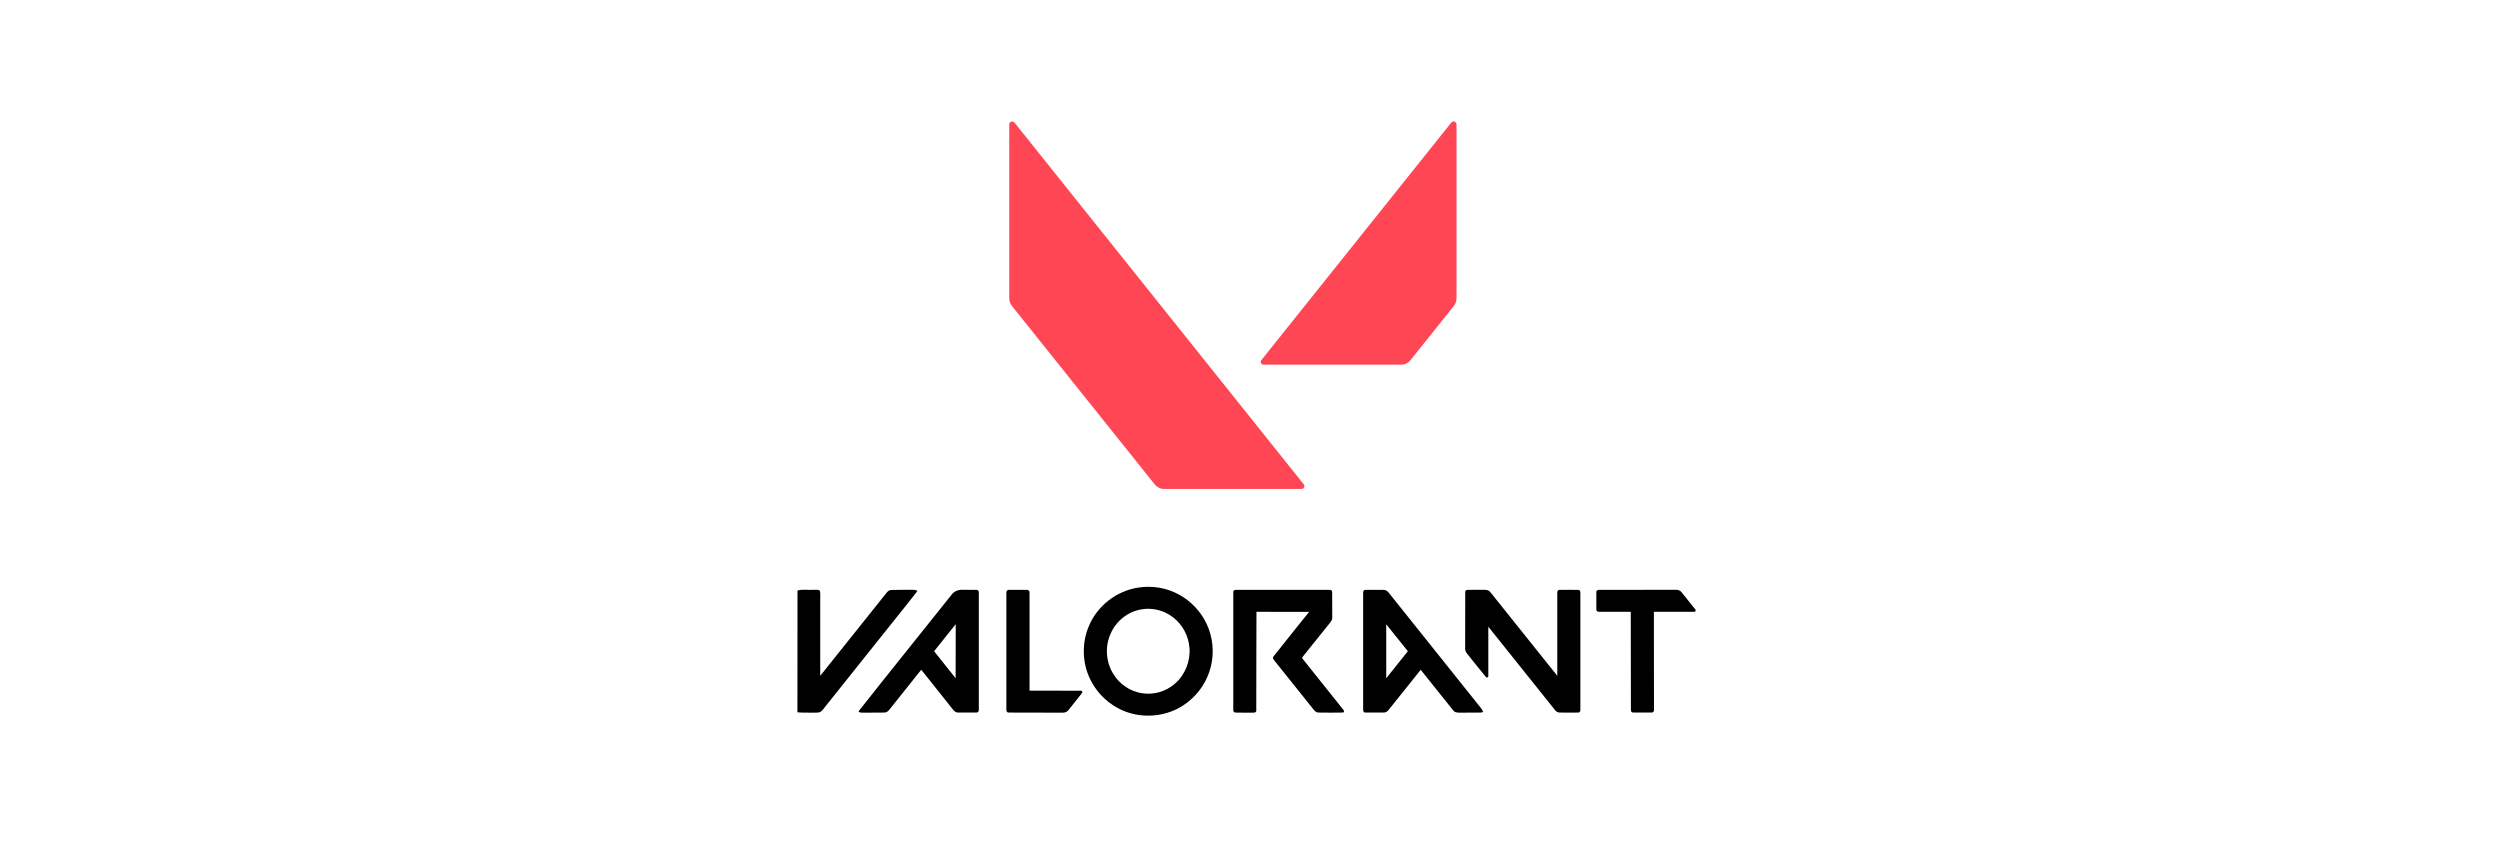 <svg xmlns="http://www.w3.org/2000/svg" xmlns:xlink="http://www.w3.org/1999/xlink" width="145" zoomAndPan="magnify" viewBox="0 0 108.75 36.75" height="49" preserveAspectRatio="xMidYMid meet" version="1.0"><defs><clipPath id="444f00e13f"><path d="M 34.68 25.645 L 39.926 25.645 L 39.926 31 L 34.68 31 Z M 34.68 25.645 " clip-rule="nonzero"/></clipPath><clipPath id="f7204e6bf0"><path d="M 34.691 25.688 C 34.926 25.621 35.172 25.676 35.41 25.656 C 35.496 25.668 35.625 25.625 35.672 25.719 C 35.688 25.844 35.68 25.973 35.68 26.098 C 35.68 27.199 35.68 28.297 35.68 29.398 C 36.645 28.195 37.605 26.988 38.57 25.781 C 38.621 25.719 38.688 25.664 38.773 25.664 C 39.051 25.652 39.328 25.664 39.602 25.656 C 39.707 25.66 39.82 25.641 39.91 25.707 C 39.586 26.133 39.246 26.543 38.914 26.961 C 37.926 28.199 36.934 29.441 35.945 30.68 C 35.871 30.77 35.809 30.867 35.719 30.945 C 35.633 31.016 35.512 30.996 35.406 31 C 35.168 30.992 34.926 31.012 34.688 30.984 Z M 34.691 25.688 " clip-rule="nonzero"/></clipPath><clipPath id="f525b7f164"><path d="M 37.34 25.645 L 42.586 25.645 L 42.586 31 L 37.34 31 Z M 37.34 25.645 " clip-rule="nonzero"/></clipPath><clipPath id="3591393918"><path d="M 40.633 28.328 C 40.945 28.719 41.254 29.113 41.57 29.504 C 41.574 28.719 41.574 27.934 41.574 27.152 C 41.258 27.543 40.945 27.934 40.633 28.328 M 41.387 25.879 C 41.488 25.738 41.656 25.656 41.832 25.656 C 42.047 25.656 42.258 25.656 42.473 25.66 C 42.547 25.652 42.59 25.727 42.578 25.793 L 42.578 30.859 C 42.59 30.926 42.547 31.004 42.473 30.996 C 42.207 31 41.945 31 41.68 30.996 C 41.582 31 41.504 30.93 41.449 30.859 C 40.992 30.281 40.531 29.711 40.074 29.133 C 39.605 29.715 39.145 30.297 38.68 30.879 C 38.629 30.945 38.555 30.996 38.473 30.996 C 38.168 31.004 37.863 30.996 37.562 31 C 37.484 30.996 37.395 31.02 37.348 30.941 C 38.684 29.246 40.043 27.566 41.387 25.879 " clip-rule="nonzero"/></clipPath><clipPath id="d95634698d"><path d="M 43.848 5.23 L 56.773 5.23 L 56.773 21.324 L 43.848 21.324 Z M 43.848 5.23 " clip-rule="nonzero"/></clipPath><clipPath id="e11d9c5241"><path d="M 43.965 5.305 C 44.086 5.23 44.16 5.375 44.227 5.453 C 48.383 10.652 52.547 15.852 56.703 21.055 C 56.789 21.125 56.723 21.285 56.609 21.27 C 54.617 21.27 52.625 21.27 50.637 21.27 C 50.477 21.27 50.324 21.191 50.227 21.066 C 48.16 18.488 46.098 15.906 44.031 13.324 C 43.941 13.219 43.898 13.086 43.902 12.949 C 43.902 10.457 43.902 7.961 43.902 5.469 C 43.902 5.41 43.902 5.332 43.961 5.305 " clip-rule="nonzero"/></clipPath><clipPath id="6307022519"><path d="M 54.797 5.23 L 63.371 5.23 L 63.371 15.914 L 54.797 15.914 Z M 54.797 5.23 " clip-rule="nonzero"/></clipPath><clipPath id="4bb030fd10"><path d="M 63.191 5.289 C 63.277 5.258 63.371 5.336 63.359 5.426 C 63.363 7.922 63.359 10.414 63.359 12.91 C 63.367 13.051 63.336 13.195 63.242 13.309 C 62.617 14.094 61.988 14.879 61.359 15.664 C 61.258 15.797 61.086 15.875 60.914 15.863 C 58.938 15.863 56.957 15.867 54.98 15.863 C 54.863 15.879 54.797 15.723 54.883 15.648 C 57.625 12.215 60.371 8.785 63.113 5.355 C 63.133 5.328 63.16 5.305 63.191 5.289 " clip-rule="nonzero"/></clipPath><clipPath id="d23e351eef"><path d="M 47.137 25.508 L 52.754 25.508 L 52.754 31.148 L 47.137 31.148 Z M 47.137 25.508 " clip-rule="nonzero"/></clipPath><clipPath id="bd353c98df"><path d="M 49.672 26.504 C 49.07 26.594 48.539 27.02 48.305 27.582 C 48.059 28.137 48.109 28.812 48.434 29.324 C 48.699 29.758 49.156 30.074 49.66 30.152 C 50.172 30.242 50.715 30.086 51.105 29.742 C 51.551 29.363 51.789 28.762 51.742 28.18 C 51.703 27.66 51.438 27.16 51.02 26.848 C 50.645 26.555 50.145 26.426 49.672 26.504 M 49.523 25.559 C 50.121 25.465 50.75 25.57 51.285 25.863 C 51.801 26.145 52.227 26.59 52.48 27.121 C 52.762 27.707 52.828 28.387 52.668 29.012 C 52.516 29.621 52.152 30.172 51.656 30.551 C 50.809 31.223 49.562 31.32 48.617 30.797 C 48.074 30.504 47.633 30.027 47.383 29.461 C 47.07 28.762 47.066 27.926 47.371 27.223 C 47.738 26.348 48.582 25.695 49.523 25.559 " clip-rule="nonzero"/></clipPath><clipPath id="4c7e75643d"><path d="M 43.758 25.637 L 47.086 25.637 L 47.086 31 L 43.758 31 Z M 43.758 25.637 " clip-rule="nonzero"/></clipPath><clipPath id="81829aae5b"><path d="M 43.777 25.793 C 43.77 25.734 43.805 25.66 43.871 25.66 C 44.137 25.656 44.406 25.656 44.672 25.66 C 44.75 25.652 44.797 25.727 44.785 25.797 C 44.785 27.211 44.785 28.629 44.785 30.043 C 45.527 30.047 46.266 30.043 47.008 30.047 C 47.07 30.031 47.109 30.113 47.059 30.156 C 46.867 30.406 46.668 30.648 46.473 30.895 C 46.41 30.973 46.312 31.008 46.215 31 C 45.434 30.996 44.652 31.004 43.871 30.996 C 43.801 31 43.77 30.922 43.777 30.863 C 43.777 29.172 43.777 27.484 43.777 25.793 " clip-rule="nonzero"/></clipPath><clipPath id="d8ccd197c3"><path d="M 53.645 25.637 L 58.473 25.637 L 58.473 31 L 53.645 31 Z M 53.645 25.637 " clip-rule="nonzero"/></clipPath><clipPath id="88116f4257"><path d="M 53.648 25.793 C 53.629 25.715 53.691 25.645 53.77 25.66 C 55.121 25.656 56.469 25.656 57.82 25.66 C 57.883 25.648 57.953 25.688 57.949 25.762 C 57.953 26.125 57.949 26.492 57.953 26.859 C 57.961 26.945 57.914 27.02 57.859 27.086 C 57.469 27.566 57.086 28.055 56.695 28.535 C 56.676 28.57 56.613 28.613 56.66 28.652 C 57.25 29.398 57.848 30.133 58.438 30.879 C 58.477 30.914 58.48 30.996 58.41 30.996 C 58.059 31.004 57.711 31 57.359 30.996 C 57.223 31 57.145 30.871 57.07 30.777 C 56.527 30.098 55.984 29.418 55.441 28.742 C 55.402 28.691 55.34 28.617 55.395 28.559 C 55.906 27.906 56.43 27.266 56.945 26.617 C 56.18 26.613 55.418 26.621 54.656 26.613 C 54.645 28.039 54.656 29.469 54.648 30.898 C 54.66 30.965 54.59 31.008 54.531 31 C 54.266 31 54 31.004 53.738 30.996 C 53.668 30.996 53.637 30.918 53.648 30.859 C 53.648 29.172 53.648 27.484 53.648 25.797 " clip-rule="nonzero"/></clipPath><clipPath id="fffe154307"><path d="M 59.285 25.637 L 64.52 25.637 L 64.52 31 L 59.285 31 Z M 59.285 25.637 " clip-rule="nonzero"/></clipPath><clipPath id="d0237a8439"><path d="M 60.301 27.152 C 60.301 27.938 60.301 28.719 60.301 29.504 C 60.613 29.113 60.93 28.719 61.242 28.328 C 60.926 27.938 60.617 27.543 60.301 27.156 M 59.297 25.797 C 59.285 25.727 59.328 25.652 59.402 25.66 C 59.656 25.656 59.91 25.66 60.16 25.66 C 60.254 25.652 60.348 25.699 60.402 25.773 C 61.664 27.352 62.922 28.926 64.18 30.5 C 64.289 30.648 64.418 30.777 64.512 30.934 C 64.504 30.949 64.488 30.977 64.477 30.992 C 64.172 31.008 63.867 30.992 63.559 31 C 63.441 31 63.293 31.012 63.215 30.902 C 62.742 30.316 62.273 29.723 61.801 29.137 C 61.336 29.715 60.871 30.301 60.406 30.879 C 60.355 30.945 60.285 30.996 60.199 30.996 C 59.934 31 59.672 31 59.406 30.996 C 59.328 31.008 59.285 30.93 59.297 30.859 C 59.297 29.172 59.297 27.484 59.297 25.797 " clip-rule="nonzero"/></clipPath><clipPath id="19d5dcd222"><path d="M 63.73 25.637 L 68.762 25.637 L 68.762 31 L 63.73 31 Z M 63.73 25.637 " clip-rule="nonzero"/></clipPath><clipPath id="551c269b82"><path d="M 63.734 25.797 C 63.727 25.738 63.754 25.664 63.824 25.66 C 64.074 25.652 64.324 25.66 64.578 25.656 C 64.676 25.652 64.777 25.684 64.836 25.766 C 65.805 26.973 66.77 28.188 67.742 29.398 C 67.742 28.195 67.738 26.996 67.742 25.797 C 67.727 25.719 67.785 25.645 67.863 25.66 C 68.129 25.66 68.395 25.652 68.66 25.66 C 68.727 25.664 68.754 25.738 68.746 25.797 L 68.746 30.859 C 68.754 30.918 68.727 30.996 68.66 30.996 C 68.395 31.004 68.129 30.996 67.867 30.996 C 67.777 31 67.695 30.961 67.645 30.891 C 66.676 29.68 65.711 28.469 64.742 27.262 C 64.742 27.969 64.746 28.68 64.742 29.387 C 64.762 29.449 64.672 29.504 64.633 29.445 C 64.355 29.109 64.086 28.766 63.812 28.426 C 63.75 28.355 63.73 28.266 63.734 28.18 C 63.738 27.387 63.734 26.594 63.738 25.797 " clip-rule="nonzero"/></clipPath><clipPath id="027da3d953"><path d="M 69.422 25.637 L 73.766 25.637 L 73.766 31 L 69.422 31 Z M 69.422 25.637 " clip-rule="nonzero"/></clipPath><clipPath id="4b5f6e56de"><path d="M 69.441 25.758 C 69.434 25.691 69.508 25.648 69.566 25.66 C 70.676 25.656 71.785 25.66 72.895 25.656 C 72.992 25.652 73.09 25.684 73.148 25.762 C 73.348 26.008 73.543 26.254 73.738 26.5 C 73.789 26.543 73.75 26.625 73.688 26.613 C 73.105 26.617 72.527 26.613 71.945 26.613 C 71.941 28.027 71.949 29.445 71.949 30.859 C 71.965 30.926 71.918 31.004 71.84 30.996 C 71.574 30.996 71.309 31 71.047 30.996 C 70.988 31 70.941 30.949 70.945 30.895 C 70.938 29.469 70.945 28.039 70.938 26.613 C 70.48 26.613 70.023 26.617 69.566 26.613 C 69.504 26.621 69.434 26.578 69.441 26.508 C 69.438 26.258 69.438 26.008 69.441 25.758 " clip-rule="nonzero"/></clipPath></defs><g clip-path="url(#444f00e13f)"><g clip-path="url(#f7204e6bf0)"><path fill="#000000" d="M 34.242 25.203 L 43.023 25.203 L 43.023 31.449 L 34.242 31.449 Z M 34.242 25.203 " fill-opacity="1" fill-rule="nonzero"/></g></g><g clip-path="url(#f525b7f164)"><g clip-path="url(#3591393918)"><path fill="#000000" d="M 34.242 25.203 L 43.023 25.203 L 43.023 31.449 L 34.242 31.449 Z M 34.242 25.203 " fill-opacity="1" fill-rule="nonzero"/></g></g><g clip-path="url(#d95634698d)"><g clip-path="url(#e11d9c5241)"><path fill="#ff4655" d="M 43.453 4.832 L 63.832 4.832 L 63.832 21.719 L 43.453 21.719 Z M 43.453 4.832 " fill-opacity="1" fill-rule="nonzero"/></g></g><g clip-path="url(#6307022519)"><g clip-path="url(#4bb030fd10)"><path fill="#ff4655" d="M 43.453 4.832 L 63.832 4.832 L 63.832 21.719 L 43.453 21.719 Z M 43.453 4.832 " fill-opacity="1" fill-rule="nonzero"/></g></g><g clip-path="url(#d23e351eef)"><g clip-path="url(#bd353c98df)"><path fill="#000000" d="M 43.328 25.074 L 74.199 25.074 L 74.199 31.582 L 43.328 31.582 Z M 43.328 25.074 " fill-opacity="1" fill-rule="nonzero"/></g></g><g clip-path="url(#4c7e75643d)"><g clip-path="url(#81829aae5b)"><path fill="#000000" d="M 43.328 25.074 L 74.199 25.074 L 74.199 31.582 L 43.328 31.582 Z M 43.328 25.074 " fill-opacity="1" fill-rule="nonzero"/></g></g><g clip-path="url(#d8ccd197c3)"><g clip-path="url(#88116f4257)"><path fill="#000000" d="M 43.328 25.074 L 74.199 25.074 L 74.199 31.582 L 43.328 31.582 Z M 43.328 25.074 " fill-opacity="1" fill-rule="nonzero"/></g></g><g clip-path="url(#fffe154307)"><g clip-path="url(#d0237a8439)"><path fill="#000000" d="M 43.328 25.074 L 74.199 25.074 L 74.199 31.582 L 43.328 31.582 Z M 43.328 25.074 " fill-opacity="1" fill-rule="nonzero"/></g></g><g clip-path="url(#19d5dcd222)"><g clip-path="url(#551c269b82)"><path fill="#000000" d="M 43.328 25.074 L 74.199 25.074 L 74.199 31.582 L 43.328 31.582 Z M 43.328 25.074 " fill-opacity="1" fill-rule="nonzero"/></g></g><g clip-path="url(#027da3d953)"><g clip-path="url(#4b5f6e56de)"><path fill="#000000" d="M 43.328 25.074 L 74.199 25.074 L 74.199 31.582 L 43.328 31.582 Z M 43.328 25.074 " fill-opacity="1" fill-rule="nonzero"/></g></g></svg>